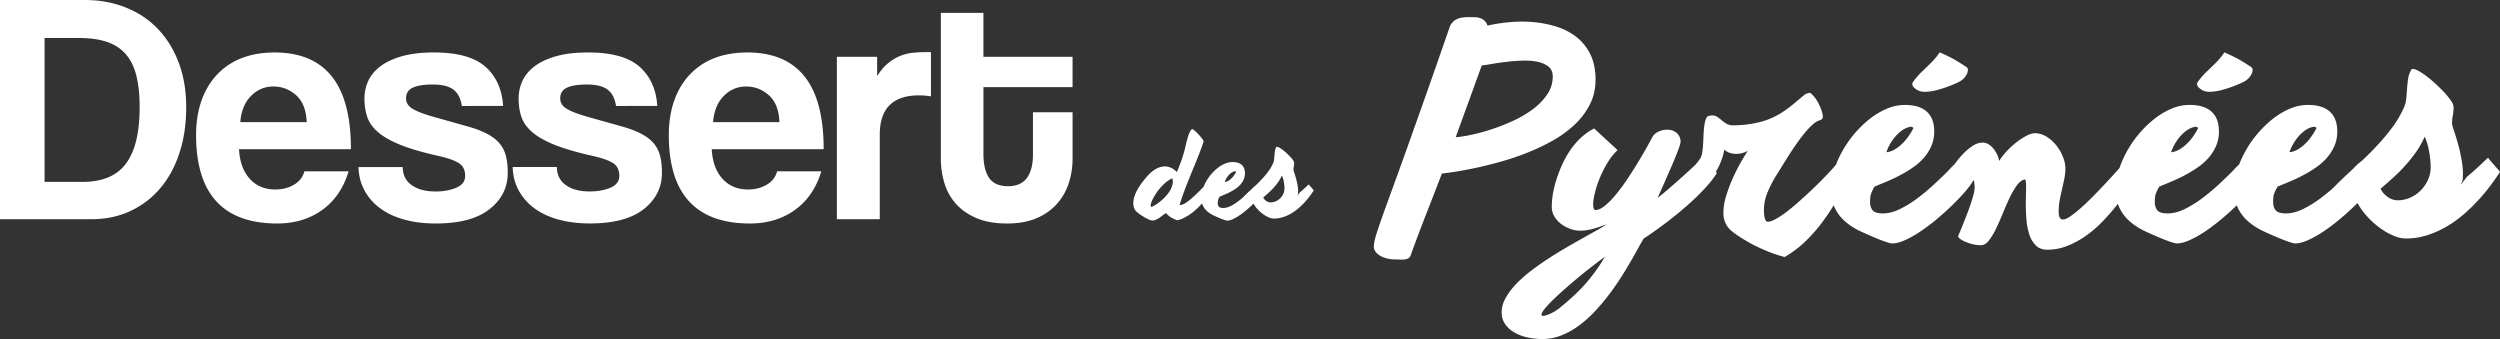 <svg xmlns="http://www.w3.org/2000/svg" viewBox="0 0 4975.78 674.76"><rect x="0" y="0" width="4975.78" height="674.76" fill="#333333" stroke="none"/><defs><style>.cls-1{fill:#fff;}</style></defs><g id="Calque_2" data-name="Calque 2"><g id="Calque_1-2" data-name="Calque 1"><g id="Calque_2-2" data-name="Calque 2"><g id="Calque_1-2-2" data-name="Calque 1-2"><path class="cls-1" d="M2553.47,354.51a58.64,58.64,0,0,1,1.59,6.4c.42,2.27.78,4.64,1.06,7a61.93,61.93,0,0,1,.4,7.07,25.73,25.73,0,0,1-2.12,10.16,28.57,28.57,0,0,1-5.87,8.92,29.83,29.83,0,0,1-8.86,6.36,25.6,25.6,0,0,1-11.1,2.4,13.6,13.6,0,0,1-4-.64,15.75,15.75,0,0,1-4-1.94,20.66,20.66,0,0,1-3.6-3.07,15.21,15.21,0,0,1-2.69-4.11q5.16-4.47,10.51-9.27a140.77,140.77,0,0,0,10.22-10.22,118.68,118.68,0,0,0,9.1-11.4,73.14,73.14,0,0,0,7.28-12.94,42.5,42.5,0,0,1,2,5.24m-84,43.65a7,7,0,0,0-1.17,3.53,5,5,0,0,0,1.88,4,13.93,13.93,0,0,0,4.41,2.48,23.6,23.6,0,0,0,5.17,1.17,41.71,41.71,0,0,0,4.17.28,16.57,16.57,0,0,0,4.81-1.1,19.25,19.25,0,0,0,6.12-3.47,55.1,55.1,0,0,0,7.69,10.87,71.43,71.43,0,0,0,10.39,9.58,60.11,60.11,0,0,0,11.58,6.87,27.58,27.58,0,0,0,11.1,2.65,58.81,58.81,0,0,0,17.91-2.76,83.83,83.83,0,0,0,16.4-7.29,95.9,95.9,0,0,0,14.51-10.4,149.68,149.68,0,0,0,12.45-12.1,154.58,154.58,0,0,0,10.23-12.34c3-4.07,5.61-7.8,7.81-11.15a10.45,10.45,0,0,0-1.41-1.84c-1-1.21-2.19-2.54-3.47-4s-2.47-2.81-3.53-4a8.17,8.17,0,0,1-1.59-2.23c-2.25,2.09-4.17,3.9-5.74,5.38s-3,2.83-4.31,4-2.53,2.27-3.75,3.29l-4,3.42-5.17,6.8,1.53-3.75a61.51,61.51,0,0,0-.6-15.57,131.42,131.42,0,0,0-3.18-14.68c-1.24-4.5-2.43-8.37-3.51-11.57a26.79,26.79,0,0,1-1.66-6.23,35.47,35.47,0,0,1,.67-6.58,34.81,34.81,0,0,0,.64-6.36,6.7,6.7,0,0,0-.07-1.1,10.63,10.63,0,0,0-.18-1.13,13.43,13.43,0,0,0-2.47-4.7,65.22,65.22,0,0,0-5.28-6.34c-2.12-2.27-4.43-4.59-7-6.93s-5-4.46-7.5-6.34a60.19,60.19,0,0,0-6.85-4.54,11.54,11.54,0,0,0-5.06-1.77,1.84,1.84,0,0,0-.83.14,20.53,20.53,0,0,0-3,7.92c-.44,2.79-.75,5.61-.95,8.46s-.41,5.72-.7,8.57a25,25,0,0,1-2.28,8.3,91,91,0,0,1-9.51,16,167.84,167.84,0,0,1-11.88,14.22c-2.67,2.9-5.1,5.46-7.29,7.64s-4.26,4.22-6.22,6.05-3.87,3.58-5.7,5.24-3.76,3.37-5.76,5.23-4.13,3.84-6.41,6.05-4.77,4.72-7.5,7.62a27.55,27.55,0,0,0-3.89,4.59m43.89-17.44a28.21,28.21,0,0,0,1.93-10.51,6,6,0,0,0-.64-3.25,3.23,3.23,0,0,0-1.71-1.35,5.52,5.52,0,0,0-2.29-.24,19.58,19.58,0,0,1-2.3.13,12.23,12.23,0,0,0-6.09,1.7,36.13,36.13,0,0,0-5.76,4,53.44,53.44,0,0,0-4.88,4.64c-1.44,1.56-2.61,2.78-3.47,3.64-3.2,3.2-7,6.8-11.28,10.75a171,171,0,0,1-13.56,11.22,90,90,0,0,1-14.51,8.88,32.51,32.51,0,0,1-14.11,3.57c-4.46,0-7.39-.88-8.81-2.65a11.29,11.29,0,0,1-2.12-7.22,20.6,20.6,0,0,1,.95-6.93,35.36,35.36,0,0,1,2.83-5.76l10.8-4.51c3.8-1.59,7.61-3.42,11.35-5.41a111.29,111.29,0,0,0,10.68-6.58,48.11,48.11,0,0,0,9-8.1,38,38,0,0,0,6.16-9.94,30.48,30.48,0,0,0,2.3-12q0-11-6.3-16.67t-18.37-5.65A39.13,39.13,0,0,0,2438,325.7a63.16,63.16,0,0,0-14.51,8.63,90.85,90.85,0,0,0-12.92,12.57,92.29,92.29,0,0,0-10.33,15,88,88,0,0,0-6.89,16.1,53.31,53.31,0,0,0-2.52,15.7,36.46,36.46,0,0,0,1.48,10.69,34.09,34.09,0,0,0,4.11,8.87,35.52,35.52,0,0,0,6.4,7.33,51.06,51.06,0,0,0,8.22,5.88,38.34,38.34,0,0,0,4.1,2.18q2.61,1.23,5.77,2.65c2.12.93,4.28,1.88,6.53,2.81s4.33,1.78,6.34,2.54,3.75,1.34,5.28,1.81a13.79,13.79,0,0,0,3.35.7,26.74,26.74,0,0,0,10.58-2.65,83.42,83.42,0,0,0,12.52-6.93,149.47,149.47,0,0,0,13.09-9.69c4.4-3.6,8.52-7.25,12.39-10.91s7.35-7.22,10.4-10.58a94.62,94.62,0,0,0,7.17-8.7,43.07,43.07,0,0,0,4.88-9m-73-24.87a41.79,41.79,0,0,1,4.64-6.69,32,32,0,0,1,6.11-5.52,16.48,16.48,0,0,1,7.29-2.82,1.71,1.71,0,0,1,1,.35,5.1,5.1,0,0,0,1,.6,55.82,55.82,0,0,1-4,6.8A41.81,41.81,0,0,1,2451,355a32.41,32.41,0,0,1-6.41,4.94,17,17,0,0,1-7,2.34,39,39,0,0,1,2.87-6.47m-106.63,10.23a40.7,40.7,0,0,1-4.28,11.63,61.32,61.32,0,0,1-7.82,11.18,98.63,98.63,0,0,1-9.91,9.91,93.5,93.5,0,0,1-10.58,8,56.08,56.08,0,0,1-9.82,5.24,6,6,0,0,1-1.17-4.46,22.88,22.88,0,0,1,1.17-4.46,84.35,84.35,0,0,1,7.06-14.29,108,108,0,0,1,10-13.87,97.47,97.47,0,0,1,11.92-11.86,56,56,0,0,1,12.81-8.21,21.64,21.64,0,0,1,.57,11.26m64.28,3.18c-2.12,2.12-4.59,4.61-7.46,7.53s-5.9,5.87-9.1,8.92-6.49,6.05-9.83,9a105,105,0,0,1-9.51,7.58,42.28,42.28,0,0,1-8.28,4.7c-2.5,1-4.55,1.17-6.1.46q3.3-10.56,7.44-22t8.7-22.89q4.55-11.53,9.23-22.81t8.92-21.84c2.83-7.07,5.41-13.71,7.78-20s4.3-12,5.87-17.16a59.44,59.44,0,0,0-4.17-6.16,86.69,86.69,0,0,0-5.83-6.87c-2.1-2.27-4.27-4.39-6.45-6.36a43.76,43.76,0,0,0-6-4.57c-1.17.22-2.32,1.2-3.46,2.87a35,35,0,0,0-3.23,6.34,82.3,82.3,0,0,0-2.82,8.35c-.82,3-1.64,5.94-2.34,8.76s-1.33,5.37-1.84,7.62-.88,4-1.1,5.06c-.8,3.13-1.81,6.78-3.07,10.93s-2.63,8.41-4.15,12.76-3.09,8.52-4.66,12.56-3.05,7.51-4.46,10.4a34.47,34.47,0,0,0-13.51-9.4,29.61,29.61,0,0,0-14.51-1.53,39.53,39.53,0,0,0-14.64,5.38,62.93,62.93,0,0,0-13.75,11.29q-3.78,4-8,9.16c-2.81,3.45-5.63,7.11-8.3,11a128.55,128.55,0,0,0-7.29,12.21,64.77,64.77,0,0,0-5,12.76,43.71,43.71,0,0,0-1.46,12.68,26,26,0,0,0,3.4,11.92,16.36,16.36,0,0,0,3.12,3.47c1.52,1.36,3.33,2.82,5.41,4.35s4.32,3,6.75,4.52,4.77,2.85,7,4.07a57.83,57.83,0,0,0,6.33,3,15.8,15.8,0,0,0,4.6,1.35,16.86,16.86,0,0,0,7.92-1.17,38.18,38.18,0,0,0,7.18-3.93c2.3-1.61,4.57-3.29,6.8-5.06a46.72,46.72,0,0,1,6.89-4.52c.31.46.42.77.35.88s-.22.13-.42.07a.86.86,0,0,1-.42-.42c-.06-.2.09-.38.49-.53a33.86,33.86,0,0,0,9.38,8.63,53.84,53.84,0,0,0,5.41,2.87c1.88.88,4,1.74,6.23,2.6.71.23,2.19,0,4.46-.53a49.2,49.2,0,0,0,8.24-3.17,115.15,115.15,0,0,0,10.75-6,102.74,102.74,0,0,0,12.14-9,134.27,134.27,0,0,0,12.46-12.1,110.27,110.27,0,0,0,11.63-15.25,33,33,0,0,0,1.84-3.78,19.59,19.59,0,0,0,1.34-5.17,17.45,17.45,0,0,0-.17-5.63,11.06,11.06,0,0,0-2.52-5.16Z"></path><path class="cls-1" d="M4830.62,284.45a133.6,133.6,0,0,1,3.73,15.13q1.53,8.06,2.5,16.65a144.88,144.88,0,0,1,1,16.65,60.78,60.78,0,0,1-5,24A69.77,69.77,0,0,1,4798,392.94a60.81,60.81,0,0,1-26.24,5.69,30.6,30.6,0,0,1-9.29-1.54,37.22,37.22,0,0,1-9.43-4.57,47.8,47.8,0,0,1-8.46-7.22,35.4,35.4,0,0,1-6.4-9.72q12.23-10.53,24.84-21.9a333.75,333.75,0,0,0,24.16-24.16,292.66,292.66,0,0,0,21.5-26.91,175.5,175.5,0,0,0,17.2-30.52,99,99,0,0,1,4.73,12.34m-198.41,103.1a15.92,15.92,0,0,0-2.79,8.32,12,12,0,0,0,4.44,9.56,31.88,31.88,0,0,0,10.4,5.83,55.74,55.74,0,0,0,12.21,2.8,90.21,90.21,0,0,0,9.85.69c2.41,0,6.2-.86,11.39-2.63a44.41,44.41,0,0,0,14.42-8.19,133,133,0,0,0,18.17,25.68,167.7,167.7,0,0,0,24.58,22.61,140.12,140.12,0,0,0,27.33,16.23q14,6.26,26.21,6.25a138.12,138.12,0,0,0,42.33-6.52,194.38,194.38,0,0,0,38.72-17.22,225.3,225.3,0,0,0,34.27-24.57,366.34,366.34,0,0,0,53.56-57.72q10.68-14.41,18.46-26.36c.18,0-.93-1.44-3.33-4.29s-5.15-6-8.19-9.45-5.83-6.6-8.33-9.56-3.75-4.72-3.75-5.28q-8.06,7.49-13.6,12.77t-10.09,9.46c-3.07,2.79-6,5.37-8.87,7.78l-9.59,8.06-12.21,16.09,3.6-8.9a143.68,143.68,0,0,0-1.37-36.76,326.08,326.08,0,0,0-7.5-34.69q-4.44-16-8.33-27.33t-3.88-14.71a83.52,83.52,0,0,1,1.52-15.54,79.5,79.5,0,0,0,1.52-15,24.32,24.32,0,0,0-.55-5.28c-.55-2.78-2.49-6.47-5.83-11.11a156.64,156.64,0,0,0-12.47-15c-5-5.36-10.51-10.84-16.52-16.38s-11.92-10.56-17.75-15A137.91,137.91,0,0,0,4814,141.35q-7.52-4.14-11.95-4.15a5.15,5.15,0,0,0-1.94.26,49.06,49.06,0,0,0-7.06,18.75c-1,6.55-1.77,13.22-2.23,20s-1,13.51-1.66,20.27a59,59,0,0,1-5.41,19.56,214.39,214.39,0,0,1-22.48,37.74,400.68,400.68,0,0,1-28,33.58q-9.42,10.26-17.2,18t-14.71,14.28q-6.93,6.53-13.46,12.35c-4.33,3.88-8.88,8-13.58,12.36s-9.76,9.1-15.13,14.29-11.28,11.19-17.77,18a66.13,66.13,0,0,0-9.14,10.82m103.64-41.2a66.75,66.75,0,0,0,4.57-24.84c0-3.52-.51-6.08-1.52-7.64a7.55,7.55,0,0,0-4-3.18,12.88,12.88,0,0,0-5.41-.58,51.32,51.32,0,0,1-5.41.29,29.58,29.58,0,0,0-14.44,4,84.93,84.93,0,0,0-13.6,9.45,129.51,129.51,0,0,0-11.65,11.06c-3.42,3.71-6.16,6.56-8.19,8.61q-11.39,11.35-26.65,25.39a397.64,397.64,0,0,1-32,26.5,213.63,213.63,0,0,1-34.27,20.95q-17.47,8.44-33.29,8.46t-20.82-6.25q-5-6.23-5-17.07,0-10.26,2.21-16.36a83.6,83.6,0,0,1,6.67-13.6l25.53-10.69q13.62-5.68,26.78-12.76a249.4,249.4,0,0,0,25.26-15.54,112.6,112.6,0,0,0,21.22-19.15,89.44,89.44,0,0,0,14.55-23.45,71.7,71.7,0,0,0,5.41-28.3q0-26.07-14.84-39.42t-43.43-13.31a92.26,92.26,0,0,0-35.95,7.51,147.17,147.17,0,0,0-34.19,20.38,210.06,210.06,0,0,0-30.52,29.7,213.12,213.12,0,0,0-24.48,35.52,207.19,207.19,0,0,0-16.25,38,125.32,125.32,0,0,0-6,37.05,87.37,87.37,0,0,0,3.46,25.26,82.66,82.66,0,0,0,9.72,21,84.44,84.44,0,0,0,15.12,17.33A123.64,123.64,0,0,0,4494,454.47a108.28,108.28,0,0,0,9.71,5.12q6.09,2.91,13.6,6.25c5,2.23,10.11,4.44,15.39,6.67s10.27,4.19,15,6,8.88,3.18,12.48,4.31a31,31,0,0,0,7.9,1.65q10.83,0,25-6.25a201.55,201.55,0,0,0,29.54-16.36,366.11,366.11,0,0,0,30.94-22.9q15.52-12.75,29.28-25.81t24.57-25a226,226,0,0,0,16.91-20.54,100.62,100.62,0,0,0,11.53-21.21m-172.34-58.77a95.47,95.47,0,0,1,11-15.81,74.23,74.23,0,0,1,14.42-13,38,38,0,0,1,17.2-6.65,3.68,3.68,0,0,1,2.23.82,10,10,0,0,0,2.49,1.39,135.93,135.93,0,0,1-9.58,16.09,99.76,99.76,0,0,1-12.76,15.22,76.49,76.49,0,0,1-15.13,11.66,40,40,0,0,1-16.65,5.56,89.61,89.61,0,0,1,6.8-15.28m-162.88-105a113.72,113.72,0,0,0,23.31-4,238,238,0,0,0,23.72-7.9,207.89,207.89,0,0,0,19.14-8.46,30.61,30.61,0,0,0,7.77-5.83,34.57,34.57,0,0,0,6.25-8.32,19.63,19.63,0,0,0,2.5-8.62,6.9,6.9,0,0,0-3.2-6.38c-4.24-2.78-8.37-5.41-12.35-7.9s-8-4.9-12.21-7.22-8.54-4.57-13.18-6.8-9.71-4.53-15.26-6.94a114.06,114.06,0,0,1-11.92,15.42q-6.12,6.52-12.5,12.6t-13.31,12.92a133.13,133.13,0,0,0-13.9,16.18,10.07,10.07,0,0,0-2.63,5.54,8,8,0,0,0,1.11,4.59,15.53,15.53,0,0,0,3.62,4,39.61,39.61,0,0,0,5.12,3.6q6.66,4.17,17.91,3.49m99.62,163.73a66.55,66.55,0,0,0,4.57-24.84c0-3.52-.5-6.08-1.52-7.64a7.46,7.46,0,0,0-4-3.18,12.88,12.88,0,0,0-5.41-.58,51.32,51.32,0,0,1-5.41.29,29.58,29.58,0,0,0-14.44,4,84.93,84.93,0,0,0-13.6,9.45,129.23,129.23,0,0,0-11.5,10.95c-3.45,3.71-6.16,6.56-8.19,8.61q-11.4,11.36-26.66,25.39a399.39,399.39,0,0,1-32,26.5,214.8,214.8,0,0,1-34.27,21q-17.49,8.44-33.3,8.46t-20.82-6.25q-5-6.22-5-17.07,0-10.26,2.21-16.36a83.6,83.6,0,0,1,6.67-13.6l25.52-10.69q13.62-5.69,26.78-12.76a249.4,249.4,0,0,0,25.26-15.54,112.6,112.6,0,0,0,21.22-19.15,89.54,89.54,0,0,0,14.58-23.45,71.87,71.87,0,0,0,5.4-28.3q0-26.07-14.83-39.42T4358,208.79a92.21,92.21,0,0,0-35.94,7.51,147.68,147.68,0,0,0-34.27,20.38,210.06,210.06,0,0,0-30.52,29.7,214.18,214.18,0,0,0-24.43,35.56,207.19,207.19,0,0,0-16.25,38,126,126,0,0,0-6,37.05,87,87,0,0,0,3.47,25.26,82.29,82.29,0,0,0,9.71,21,84.49,84.49,0,0,0,15.13,17.33,123.56,123.56,0,0,0,19.43,13.89,108.28,108.28,0,0,0,9.71,5.12c4.07,1.94,8.59,4,13.61,6.25s10.11,4.44,15.39,6.67,10.26,4.19,15,6,8.87,3.18,12.47,4.31a31.13,31.13,0,0,0,7.91,1.65q10.83,0,25-6.25A201.65,201.65,0,0,0,4387,461.86a366,366,0,0,0,30.93-22.9q15.54-12.75,29.28-25.81t24.55-25a224.69,224.69,0,0,0,16.94-20.54,100.82,100.82,0,0,0,11.52-21.21M4327.9,287.68a95.89,95.89,0,0,1,11-15.81,75,75,0,0,1,14.44-13,38.06,38.06,0,0,1,17.2-6.65,3.68,3.68,0,0,1,2.23.82,10,10,0,0,0,2.5,1.39,138.2,138.2,0,0,1-9.59,16.09,99,99,0,0,1-12.76,15.26,77.1,77.1,0,0,1-15.12,11.66,40,40,0,0,1-16.65,5.56,88.84,88.84,0,0,1,6.8-15.28m-426.37,84.09c.35-.36,1.61-1.46,3.73-3.32s4.48-3.79,7.09-5.83,5-3.88,7.35-5.56,3.93-2.49,4.86-2.49q.82,0,3.18,3.62t2.36,15.25a55.64,55.64,0,0,1-2.08,13.19q-2.09,8.18-5.27,17.75t-7.07,19.72q-3.9,10.1-7.51,19.27c-2.4,6.1-4.61,11.57-6.64,16.36s-3.53,8.53-4.44,11.11a19.69,19.69,0,0,0,6.8,6.38,58.73,58.73,0,0,0,11.24,5.41,98.75,98.75,0,0,0,13.58,3.89,68.31,68.31,0,0,0,13.89,1.52q8.31,0,15.54-9a124.49,124.49,0,0,0,14-22.9q6.79-13.87,13.47-30.25t13.45-30.8a168.17,168.17,0,0,1,14.3-25.1c5-7.13,10.36-11.42,16.08-12.92q2,0,2.52,4.31a98.52,98.52,0,0,1,.55,11.52c0,4.62-.11,9.89-.29,15.81S4032,401,4032,407.63q0,15,1.37,30.8a123.52,123.52,0,0,0,5.82,28.86,53.69,53.69,0,0,0,12.92,21.37q8.46,8.32,22.9,8.33a107,107,0,0,0,40.75-8.05,179.34,179.34,0,0,0,36.92-20.38,229.88,229.88,0,0,0,32.59-28.3q15.15-15.84,27.62-31.65t22.19-30q9.72-14.17,16.39-23.87l-22.22-32.48c-4.81,5.57-10.73,12.21-17.75,20s-14.48,15.87-22.34,24.28-15.95,16.83-24.27,25.26-16.3,15.95-23.87,22.61a218,218,0,0,1-20.56,16.28c-6.12,4.18-11,6.25-14.71,6.25a6.83,6.83,0,0,1-6.12-3.75c-1.48-2.5-2.2-6.6-2.2-12.35a120.77,120.77,0,0,1,2.07-22.61q2.08-11,4.57-21.66t4.6-20.93a104.14,104.14,0,0,0,2.07-20.53c0-7.05-1.63-14.66-4.86-22.9a87.5,87.5,0,0,0-13.18-22.77,77.62,77.62,0,0,0-19.3-17.33,43,43,0,0,0-23.45-6.95c-4.61,0-10.22,1.72-16.78,5.14a131.61,131.61,0,0,0-20.11,13.18,168.89,168.89,0,0,0-19.43,17.91,120.87,120.87,0,0,0-14.71,19,44.65,44.65,0,0,0-3.75-12.21,58.07,58.07,0,0,0-7.2-11.79,41.57,41.57,0,0,0-9.85-9,21.49,21.49,0,0,0-11.94-3.62q-9.69,0-19.28,6.11a106,106,0,0,0-18.33,15,168.35,168.35,0,0,0-15.94,18.72q-7.21,9.84-11.66,17.33ZM3834,182.71a113.14,113.14,0,0,0,23.32-4,234.81,234.81,0,0,0,23.73-7.9,208.07,208.07,0,0,0,19.15-8.46,31.21,31.21,0,0,0,7.77-5.83,35.51,35.51,0,0,0,6.25-8.32,20,20,0,0,0,2.49-8.62,6.9,6.9,0,0,0-3.2-6.38q-6.39-4.17-12.34-7.9t-12.24-7.36q-6.24-3.45-13.18-6.8t-15.27-6.93a114.64,114.64,0,0,1-12,15.42q-6.09,6.53-12.47,12.6t-13.34,12.92a134,134,0,0,0-13.86,16.23,10.07,10.07,0,0,0-2.63,5.54,7.71,7.71,0,0,0,1.1,4.59,15.78,15.78,0,0,0,3.6,4,39,39,0,0,0,5.15,3.6q6.64,4.17,17.88,3.49m99.63,163.73a66.17,66.17,0,0,0,4.59-24.84c0-3.52-.51-6.08-1.52-7.64a7.59,7.59,0,0,0-4-3.18,12.88,12.88,0,0,0-5.41-.58,51.32,51.32,0,0,1-5.41.29,29.48,29.48,0,0,0-14.42,4,83.86,83.86,0,0,0-13.6,9.45,128.22,128.22,0,0,0-11.53,10.95c-3.42,3.71-6.14,6.56-8.17,8.61q-11.4,11.36-26.65,25.39a402.43,402.43,0,0,1-32.06,26.5,213.63,213.63,0,0,1-34.27,21q-17.49,8.44-33.3,8.46c-10.53,0-17.48-2.07-20.8-6.25s-5-9.85-5-17.07q0-10.26,2.23-16.36a82,82,0,0,1,6.67-13.6l25.52-10.69Q3770,355,3783.19,348a249.34,249.34,0,0,0,25.28-15.5,112.72,112.72,0,0,0,21.24-19.15,89.17,89.17,0,0,0,14.55-23.45,71.55,71.55,0,0,0,5.43-28.3q0-26.07-14.86-39.42t-43.43-13.31a92.16,92.16,0,0,0-35.93,7.51,147.33,147.33,0,0,0-34.27,20.38,210.63,210.63,0,0,0-30.53,29.7,216.22,216.22,0,0,0-24.45,35.52,204.4,204.4,0,0,0-16.23,38,125.65,125.65,0,0,0-6,37.05,86.31,86.31,0,0,0,3.46,25.26,81.67,81.67,0,0,0,9.72,21,82.79,82.79,0,0,0,15.12,17.33,124.7,124.7,0,0,0,19.41,13.89,108.45,108.45,0,0,0,9.72,5.12q6.12,2.91,13.6,6.25c5,2.23,10.13,4.44,15.41,6.67s10.27,4.19,15,6,8.9,3.18,12.5,4.31a31,31,0,0,0,7.9,1.65q10.83,0,25-6.25a203.22,203.22,0,0,0,29.56-16.36,366.11,366.11,0,0,0,30.94-22.9q15.54-12.75,29.27-25.81t24.56-25a227.92,227.92,0,0,0,16.93-20.54,99.64,99.64,0,0,0,11.51-21.21m-172.33-58.77a95.61,95.61,0,0,1,10.95-15.81,75.59,75.59,0,0,1,14.44-13,38,38,0,0,1,17.21-6.65,3.6,3.6,0,0,1,2.2.82,10.17,10.17,0,0,0,2.52,1.39,136.74,136.74,0,0,1-9.58,16.09,101.14,101.14,0,0,1-12.76,15.26,77.17,77.17,0,0,1-15.13,11.66,40.23,40.23,0,0,1-16.65,5.55,87,87,0,0,1,6.8-15.28m-380.59,73.28c1.3,1.85,3.33,2.78,6.11,2.78,5.17,0,10.27-2.17,15.26-6.51a71.37,71.37,0,0,0,13.6-16.39A127.51,127.51,0,0,0,3432,297.68a24.93,24.93,0,0,0,10.27,6.38,41.15,41.15,0,0,0,13.6,2.21,45,45,0,0,0,11.66-1.53,38.8,38.8,0,0,0,11.11-4.86q-5.31,8.36-13.61,22.77A353.27,353.27,0,0,0,3449,354.29a291.31,291.31,0,0,0-13.32,35.37,116.84,116.84,0,0,0-5.56,34q0,23.83,18.33,37.73a255,255,0,0,0,23.16,15.68q12.61,7.62,26.1,14.15T3525,502.94a254.88,254.88,0,0,0,26.94,8.61,216.53,216.53,0,0,0,39.81-29.61,307.45,307.45,0,0,0,30-33q13.16-17,23.75-33.79t21-31.78c3.14-4.43,6.21-8.92,9.17-13.44s5.58-8.92,7.9-13.18a89.6,89.6,0,0,0,5.54-12.08,30.81,30.81,0,0,0,2.1-10.69c0-1.83-1.12-4.11-3.33-6.8a37.85,37.85,0,0,0-8.06-7.2,27.62,27.62,0,0,0-9.56-4.3,8.28,8.28,0,0,0-8.19,2.2c-.75.76-3,3.47-6.67,8.2s-8.7,10.4-15,17.06q-6.13,6.66-15.83,16.52t-21.22,20.67q-11.52,10.83-23.87,21.79t-23.87,19.7a174.77,174.77,0,0,1-21.31,14.12q-9.84,5.4-16.23,5.41c-1.86,0-3.51-1.7-5-5.12s-2.23-9.59-2.23-18.46a91.28,91.28,0,0,1,7.5-35.95,238,238,0,0,1,18-34.27q4.44-6.92,10.69-17.2t13.45-21.5q7.22-11.24,15.12-22.61t15.9-21.08a154.19,154.19,0,0,1,15.41-16.5q7.5-6.82,14.16-9c4.61-1.28,6.93-3.6,6.93-6.93a39.28,39.28,0,0,0-2.21-11.66,103.7,103.7,0,0,0-5.83-14.15,80.48,80.48,0,0,0-8.32-13.32,39.91,39.91,0,0,0-9.45-9.16A39.6,39.6,0,0,1,3597,186a13.9,13.9,0,0,0-5.15,2.37q-10.53,8.86-22.74,19a214.94,214.94,0,0,1-23.87,17.35,146.79,146.79,0,0,1-45.64,19,223.06,223.06,0,0,1-50.65,5.7,23.74,23.74,0,0,1-12.5-3,78.57,78.57,0,0,1-9.43-6.8q-4.44-3.75-8.74-6.8a17.54,17.54,0,0,0-10.4-3,29.23,29.23,0,0,0-9.16,1.66c-2.21,2.23-3.85,5.45-4.86,9.71a115.1,115.1,0,0,0-2.37,14.29c-.55,5.28-.92,10.82-1.1,16.65s-.46,11.52-.84,17.07a140.19,140.19,0,0,1-1.79,15.28,32,32,0,0,1-4,11.37,105.88,105.88,0,0,1-6.78,9,31.43,31.43,0,0,0-5.69,9.58Zm-306.5,254a194.26,194.26,0,0,1,16.65-18q10.43-10.12,23.6-21.77t27.18-23.23q14-11.54,27.76-22.19T3194.21,511a339.65,339.65,0,0,1-19.7,30.23q-10,13.62-20.82,25.68a324.22,324.22,0,0,1-23,23.16q-12.21,11.1-26.36,22.77a96.41,96.41,0,0,1-8.88,6.25,87.46,87.46,0,0,1-9.3,5,79.17,79.17,0,0,1-8.47,3.33,22.35,22.35,0,0,1-6.38,1.24c-2.21,0-3.32-.64-3.32-2q0-3.87,6.23-11.79m230.61-233.78q4-8.88,9-20.27c3.31-7.58,6.84-15.57,10.53-24s7.09-16.37,10.13-23.87,5.55-14,7.49-19.57,2.91-9.34,2.91-11.37a24.79,24.79,0,0,0-1.39-8,21.35,21.35,0,0,0-4.7-7.78,24.84,24.84,0,0,0-8.48-5.83,31.78,31.78,0,0,0-12.61-2.23,39.4,39.4,0,0,0-17.22,4,28,28,0,0,0-12.76,12.37q-5.26,10.26-13.6,24.84t-18.18,30.54q-9.81,16-20.66,31.78a331.87,331.87,0,0,1-21.51,28.3,150,150,0,0,1-20.53,20.25q-9.87,7.78-17.62,7.77-4.74,0-4.73-11.08,0-8.88,3.34-22.77a206.14,206.14,0,0,1,9.58-29.28,215.17,215.17,0,0,1,15.26-30.38,122.28,122.28,0,0,1,20.4-25.79l-46.64-43a114.94,114.94,0,0,0-26.78,18.88,147.13,147.13,0,0,0-21.35,25.23A194.23,194.23,0,0,0,3108.6,329a276.75,276.75,0,0,0-11.39,30.12,200.31,200.31,0,0,0-6.65,28.31,157,157,0,0,0-2.07,23.71,37.43,37.43,0,0,0,5.54,20.27,52.7,52.7,0,0,0,14,15,68.88,68.88,0,0,0,18.31,9.45,58.59,58.59,0,0,0,18.72,3.31,98.74,98.74,0,0,0,22.76-3.05,216.73,216.73,0,0,0,30-10,203,203,0,0,1-20.12,12.48l-29,16.23q-16.08,9-34.14,19.56t-35.79,22.21q-17.74,11.67-34,24.29A239.57,239.57,0,0,0,3016,566.94a131.86,131.86,0,0,0-19.83,27.2,58,58,0,0,0-7.35,27.6c0,8.88,2.25,16.61,6.8,23.16a56.23,56.23,0,0,0,18,16.52,89.47,89.47,0,0,0,26,10,138.59,138.59,0,0,0,30.51,3.34,100.31,100.31,0,0,0,36.92-7A153.61,153.61,0,0,0,3141.15,649a223.43,223.43,0,0,0,31.09-27.2A400.89,400.89,0,0,0,3200,589.51q13-16.92,24.13-34.14t20.12-32.74q9-15.54,15.83-28t11.24-19.7q4.71-3,15-10.13t23.6-16.94q13.32-9.84,28.44-22.19t29.71-25.73q14.58-13.44,27.47-27.6a211.91,211.91,0,0,0,21.77-28l-28.84-29.77q-9.45,9.15-22.06,20.8t-25.24,22.9q-12.63,11.22-23.87,20.82t-17.9,14.55c.92-2.38,2.73-6.56,5.41-12.47M2949.18,130.29c3.89-.35,10-1.28,18.46-2.76s17.84-2.87,28.29-4.17,21.28-2.17,32.48-2.63a132.74,132.74,0,0,1,30.51,1.94c9.17,1.77,16.69,5,22.63,9.56s8.88,11.31,8.88,20a62.33,62.33,0,0,1-11.24,36.08,124.65,124.65,0,0,1-29,29.56A216.46,216.46,0,0,1,3010.38,241a421.55,421.55,0,0,1-43.44,16.91,367.77,367.77,0,0,1-40,10.69,256,256,0,0,1-29.68,4.57Zm-107.39,48.16q-19.15,54.26-34.14,96.29t-26.21,73L2762,401.18q-8.16,22.45-13.47,37.6t-8.46,25.11a156.76,156.76,0,0,0-4.43,16.36,59.18,59.18,0,0,0-1.26,11.1,16.16,16.16,0,0,0,2.91,8.88,28.47,28.47,0,0,0,8.48,8.06,48.4,48.4,0,0,0,13.73,5.83,71.7,71.7,0,0,0,18.73,2.21q4.44,0,9,.28a44.22,44.22,0,0,0,8.61-.28,22.5,22.5,0,0,0,7.22-2.21,9.67,9.67,0,0,0,4.57-5.83q6.39-17.75,14.15-38.44t16.1-42q8.31-21.36,16.52-42.46t15.38-39.95q8.05-.85,25.4-3.48t40.38-7.49q23-4.83,49.68-12.21a535.39,535.39,0,0,0,53.41-17.88A417.57,417.57,0,0,0,3090.13,280a221.68,221.68,0,0,0,43.72-31.77,147.09,147.09,0,0,0,30.38-40.12q11.37-22.18,11.38-49.39,0-29.11-10-49.82a98.67,98.67,0,0,0-26.79-34.26,121.25,121.25,0,0,0-38.7-20.8,212.45,212.45,0,0,0-45.8-9.59,262.63,262.63,0,0,0-48.16-.26,319.47,319.47,0,0,0-45.61,7,22.26,22.26,0,0,0-6.24-10.13,24.7,24.7,0,0,0-9-5,39.47,39.47,0,0,0-10.69-1.66c-3.8-.09-7.44-.15-10.95-.15a94.41,94.41,0,0,0-12.79.84A37.67,37.67,0,0,0,2899.8,38a27.88,27.88,0,0,0-15,17.33q-23.88,68.84-43,123.08"></path></g></g><path class="cls-1" d="M0,436.29V0H168.57q43.94,0,81.32,14.78t63.95,42.39q26.57,27.58,41.65,67t15.09,89.36q0,49.94-13.45,91t-38.36,70.3a173.16,173.16,0,0,1-59.69,45.34q-34.77,16.11-76.73,16.1ZM164.27,362Q224,362,251,325.25t26.94-111.7q0-36.8-6.57-63.08t-21.36-43q-14.77-16.75-37.78-24.31t-55.85-7.56H88.7V362Z"></path><path class="cls-1" d="M475.71,297q2,37.45,21.35,58.81T548,377.15q21,0,37.13-9.52T605.81,341h88Q678.73,391,641.29,417.89t-89.36,26.94q-161.64,0-161.64-176.09,0-37.45,10.51-67.68t30.55-51.91a132.17,132.17,0,0,1,49-33.18q28.9-11.49,66.36-11.5,75.55,0,113.67,47.64T698.45,297ZM610.4,243.11q-1.32-36.12-21-53.55T544,172.15q-25.62,0-44.35,18.73t-21.36,52.23Z"></path><path class="cls-1" d="M919.21,210.92q-3.29-22.33-16.75-32.53t-41.07-10.18q-26.28,0-39.75,6.24T808.17,195.8q0,13.15,13.47,21t39.1,15.11q42,11.84,71,20T978,271.37q17.4,11.17,25,27.92t7.56,45q0,43.36-36.14,71.95t-107.1,28.58q-34.84,0-63.08-7.88t-48-22.67a108.37,108.37,0,0,1-30.88-35.48q-11.18-20.7-11.83-46.33H801.6q0,23.32,17.74,36t47.31,12.65q24.3,0,41.72-7.58t17.42-23.38q0-17.77-12.82-25.68t-39.09-13.83q-47.31-10.54-76.22-22.07t-45-25.35q-16.11-13.83-21.68-30.3T725.38,196a82.74,82.74,0,0,1,7.56-34.91q7.54-16.46,24-29t42.71-20.09q26.26-7.58,64.39-7.58,69.65,0,101.85,28.26t35.48,78.19Z"></path><path class="cls-1" d="M1226.06,210.92q-3.3-22.33-16.75-32.53t-41.07-10.18q-26.29,0-39.75,6.24T1115,195.8q0,13.15,13.47,21t39.09,15.11q42,11.84,71,20t46.33,19.39q17.4,11.17,25,27.92t7.55,45q0,43.36-36.14,71.95t-107.1,28.58q-34.83,0-63.08-7.88t-48-22.67a108.37,108.37,0,0,1-30.88-35.48q-11.19-20.7-11.83-46.33h88.05q0,23.32,17.74,36t47.31,12.65q24.3,0,41.72-7.58t17.41-23.38q0-17.77-12.81-25.68t-39.1-13.83q-47.31-10.54-76.22-22.07t-45-25.35q-16.11-13.83-21.69-30.3T1032.23,196a82.74,82.74,0,0,1,7.55-34.91q7.54-16.46,24-29t42.71-20.09q26.26-7.58,64.39-7.58,69.63,0,101.84,28.26t35.48,78.19Z"></path><path class="cls-1" d="M1416.6,297q2,37.45,21.36,58.81t50.92,21.35q21,0,37.13-9.52T1546.7,341h88q-15.12,49.94-52.57,76.87t-89.36,26.94q-161.62,0-161.63-176.09,0-37.45,10.51-67.68t30.55-51.91a132.13,132.13,0,0,1,49-33.18q28.92-11.49,66.37-11.5,75.56,0,113.67,47.64T1639.35,297Zm134.7-53.88q-1.32-36.12-21-53.55t-45.34-17.41q-25.62,0-44.35,18.73t-21.36,52.23Z"></path><path class="cls-1" d="M1665.62,436.29V113h80.16v38.47q10.52-16.53,22-25.82a94.78,94.78,0,0,1,23.65-14.23,90.19,90.19,0,0,1,24.64-6.29,243.54,243.54,0,0,1,25.63-1.32h11.17v88a144.17,144.17,0,0,0-23.66-2q-78.2,0-78.19,78.19V436.29Z"></path><path class="cls-1" d="M2055.91,223.4h78.85v92a158.32,158.32,0,0,1-7.54,48.95,114.81,114.81,0,0,1-23.59,41.4q-16.07,18.08-40.64,28.58t-58.66,10.51q-35.4,0-60.31-10.51t-41-28.26a107.34,107.34,0,0,1-23.26-41.39,170.22,170.22,0,0,1-7.21-49.94V25.63h84.76V113h177.41v60.45H1957.35V306.19q0,31.55,11.42,48t37.53,16.42q25.46,0,37.54-16.42t12.07-46.65Z"></path></g></g></svg>